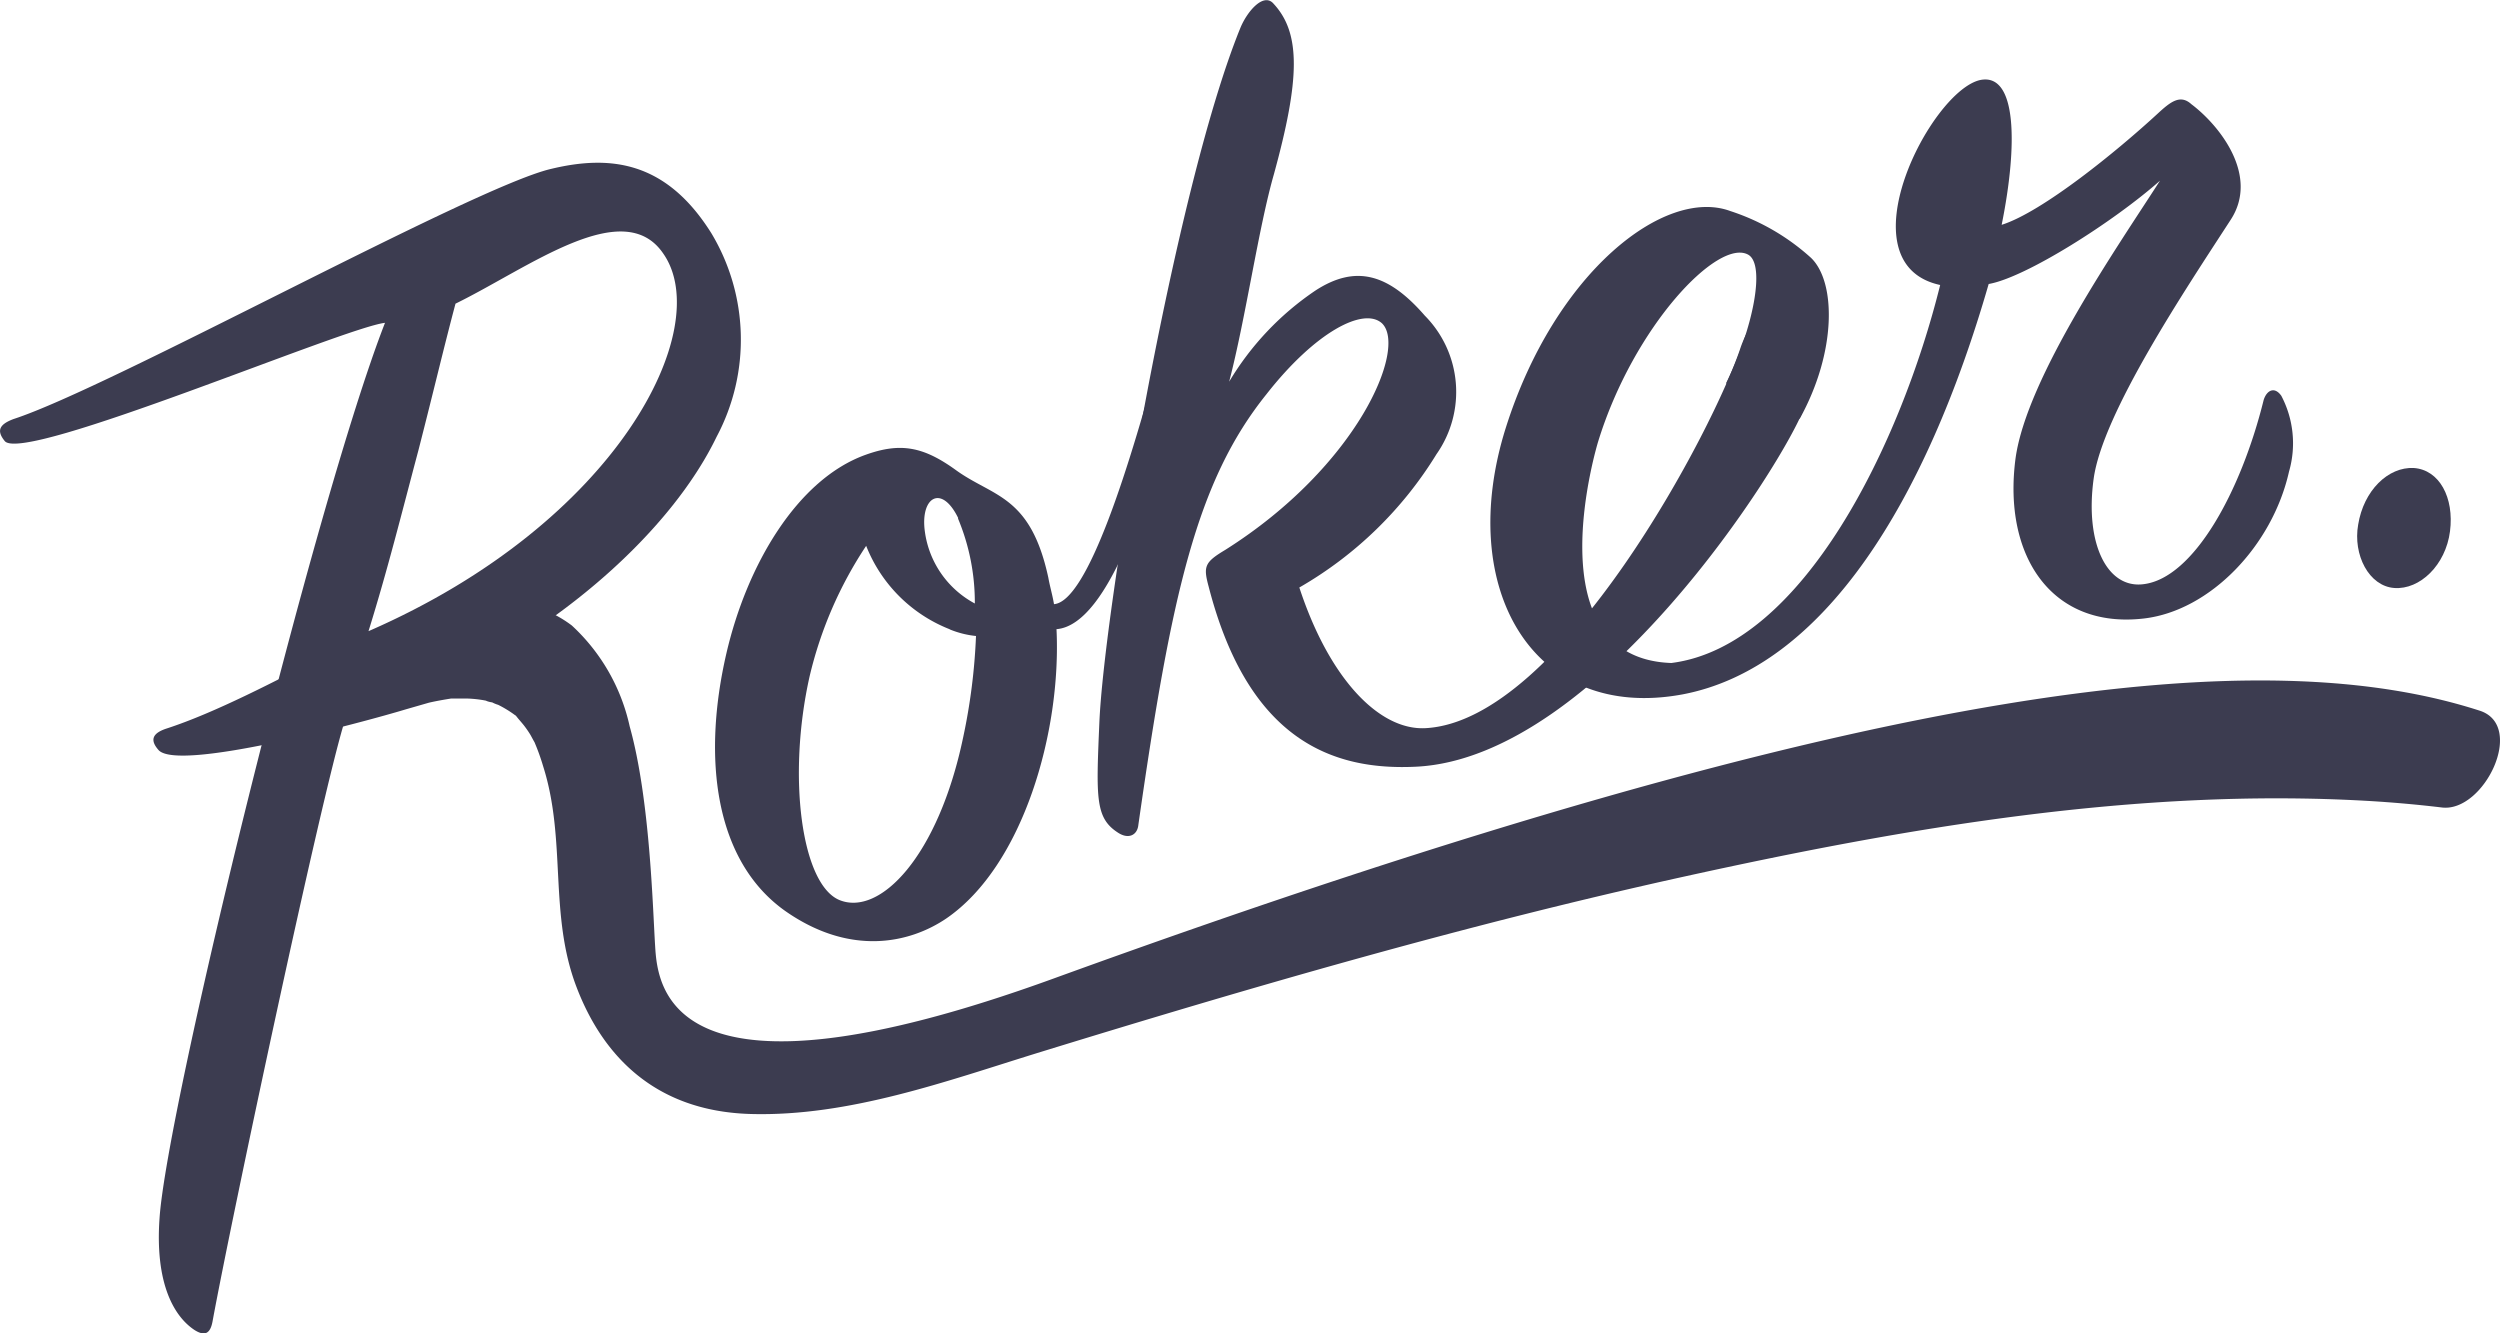 <svg id="Layer_1" data-name="Layer 1" xmlns="http://www.w3.org/2000/svg" viewBox="0 0 150 80"><defs><style>.cls-1{fill:#3c3c50;}</style></defs><title>roker</title><path class="cls-1" d="M20.67,43.3c-1.38,4.43-6.8,29.88-7.92,36-0.14.74-.48,0.88-1.08,0.5C10.46,79,9.3,77.05,9.57,73.13c0.42-6.61,9.33-43,13.53-53.76-2.46.28-21.63,8.44-22.81,7.1-0.5-.61-0.36-1,0.53-1.33,5.81-1.89,27.51-13.88,32.22-15,3.59-.87,6.93-0.47,9.64,3.85A12.4,12.4,0,0,1,43,26.2c-2.76,5.72-9.49,11.6-17,15M25.11,27c-1,3.75-1.83,7.11-3,10.87,15-6.54,20.8-18.19,17.69-22.65-2.39-3.53-8.06.84-12.47,3C26.64,20.81,26.1,23.13,25.11,27Z"/><path class="cls-1" d="M63.39,37.75c0.3,6.14-2,14.19-6.6,17.35-2.25,1.53-5.81,2.26-9.66-.43-4.26-3-5-9.17-3.55-15.45,1.23-5.33,4.26-10.46,8.35-11.93,2.11-.76,3.48-0.49,5.43.92,2.24,1.62,4.47,1.49,5.54,6.45,0.1,0.56.24,1,.34,1.59,4-.32,10.06-31.69,10.61-31.85s0.59,0.2.42,0.61C73.94,5.69,69.67,37.24,63.39,37.75Zm-6.42,0a8.87,8.87,0,0,1-5-5,24.13,24.13,0,0,0-3.4,7.86c-1.34,6-.48,12.44,1.79,13.39,2.42,1,5.93-2.59,7.43-9.76a35.93,35.93,0,0,0,.77-6.08A5.64,5.64,0,0,1,57,37.77Zm0.52-6.67c-1-2.05-2.28-1.25-2,.8a5.77,5.77,0,0,0,3,4.33A13.06,13.06,0,0,0,57.48,31.11Z"/><path class="cls-1" d="M78.93,17.43c2.42-1.57,4.38-1,6.56,1.51a6.5,6.5,0,0,1,.7,8.31,23.24,23.24,0,0,1-8.23,8c1.8,5.49,4.8,8.58,7.56,8.44,8.15-.42,17.38-18.11,18.93-22.88,0.37-1,.75-1.72,1.32-1s3.08,2.67,2.49,4.64C107.08,27.68,95.91,45.43,85,46c-5.07.26-10.11-1.61-12.48-10.8-0.33-1.22-.25-1.46,1-2.21,7.92-5,10.93-12.1,9.4-13.59-1.1-1-4,.51-6.93,4.25-4.19,5.21-5.71,12-7.69,25.85-0.06.6-.58,0.88-1.22,0.46-1.37-.88-1.31-2.09-1.12-6.57,0.27-6.67,4.47-31.9,8.46-41.71,0.41-1,1.4-2.16,2-1.45C78.06,2,78,4.76,76.43,10.47c-0.92,3.21-1.69,8.63-2.68,12.43A17.28,17.28,0,0,1,78.93,17.43Z"/><path class="cls-1" d="M103.56,23c1.6-3.21,2.4-7.12,1.33-7.72-1.81-1-6.87,4.3-9,11.21,0,0-4,13,4.39,13.29,7.92-1,13.79-13.24,16.13-22.68-5.9-1.28-.57-11.66,2.41-12.3,2.2-.44,2.25,3.89,1.28,8.69,2.44-.77,6.92-4.42,9.38-6.69,0.76-.7,1.34-1.15,2-0.55,1.7,1.28,4.09,4.29,2.36,6.94-2.7,4.16-7.68,11.6-8.22,15.53s0.83,6.62,3,6.33c3-.37,5.84-5.55,7.2-11.05,0.19-.6.66-0.82,1.06-0.25a6.12,6.12,0,0,1,.46,4.55c-1,4.45-4.74,8.35-8.71,8.81-5.48.64-8.47-3.69-7.7-9.59,0.66-4.88,6.21-12.84,8.67-16.68-2.79,2.47-8.07,5.82-10.28,6.2-3.75,13-9.88,23-18.35,24.62-9,1.68-13.66-6.37-10.62-16,2.95-9.33,9.53-14.44,13.46-13a13.38,13.38,0,0,1,4.85,2.81c1.51,1.45,1.54,5.65-.68,9.66"/><path class="cls-1" d="M144.83,28.08c1.53,0.11,2.43,1.77,2.17,3.8s-1.81,3.51-3.34,3.4-2.49-2-2.17-3.8C141.82,29.43,143.29,28,144.83,28.08Z"/><path class="cls-1" d="M29.38,36.11a7.14,7.14,0,0,1,4.93,1.42,11.62,11.62,0,0,1,3.47,6.05C39,47.94,39.16,54.41,39.31,56.8s0.8,10.31,23.91,1.91c50.73-18.44,73-20.12,85.56-16.07,2.79,0.9.26,6.11-2.26,5.81q-2.26-.27-4.53-0.4c-13.73-.78-27.58,1.6-40.92,4.54-13.12,2.89-26,6.64-38.83,10.59C56.78,64.87,50.93,67,45.06,66.84s-8.95-3.63-10.47-7.62c-1.67-4.37-.59-8.79-2-13.24A13.2,13.2,0,0,0,32,44.37c0.19,0.41-.11-0.17-0.18-0.29a6.39,6.39,0,0,0-.38-0.55C31.29,43.34,31.13,43.17,31,43c-0.3-.35.17,0.09-0.11-0.1a6.74,6.74,0,0,0-1-.61,2,2,0,0,1-.42-0.18c0.27,0.08-.21,0-0.31-0.07a7,7,0,0,0-1.21-.13c-0.24,0-.47,0-0.71,0s0.16,0,.17,0l-0.33,0c-0.45.07-.9,0.15-1.34,0.25l-1.39.4h0c-2.4.73-13.66,3.78-14.84,2.44C9,44.42,9.11,44,10,43.71c5.81-1.89,14.38-7.52,19.09-8.69"/></svg>